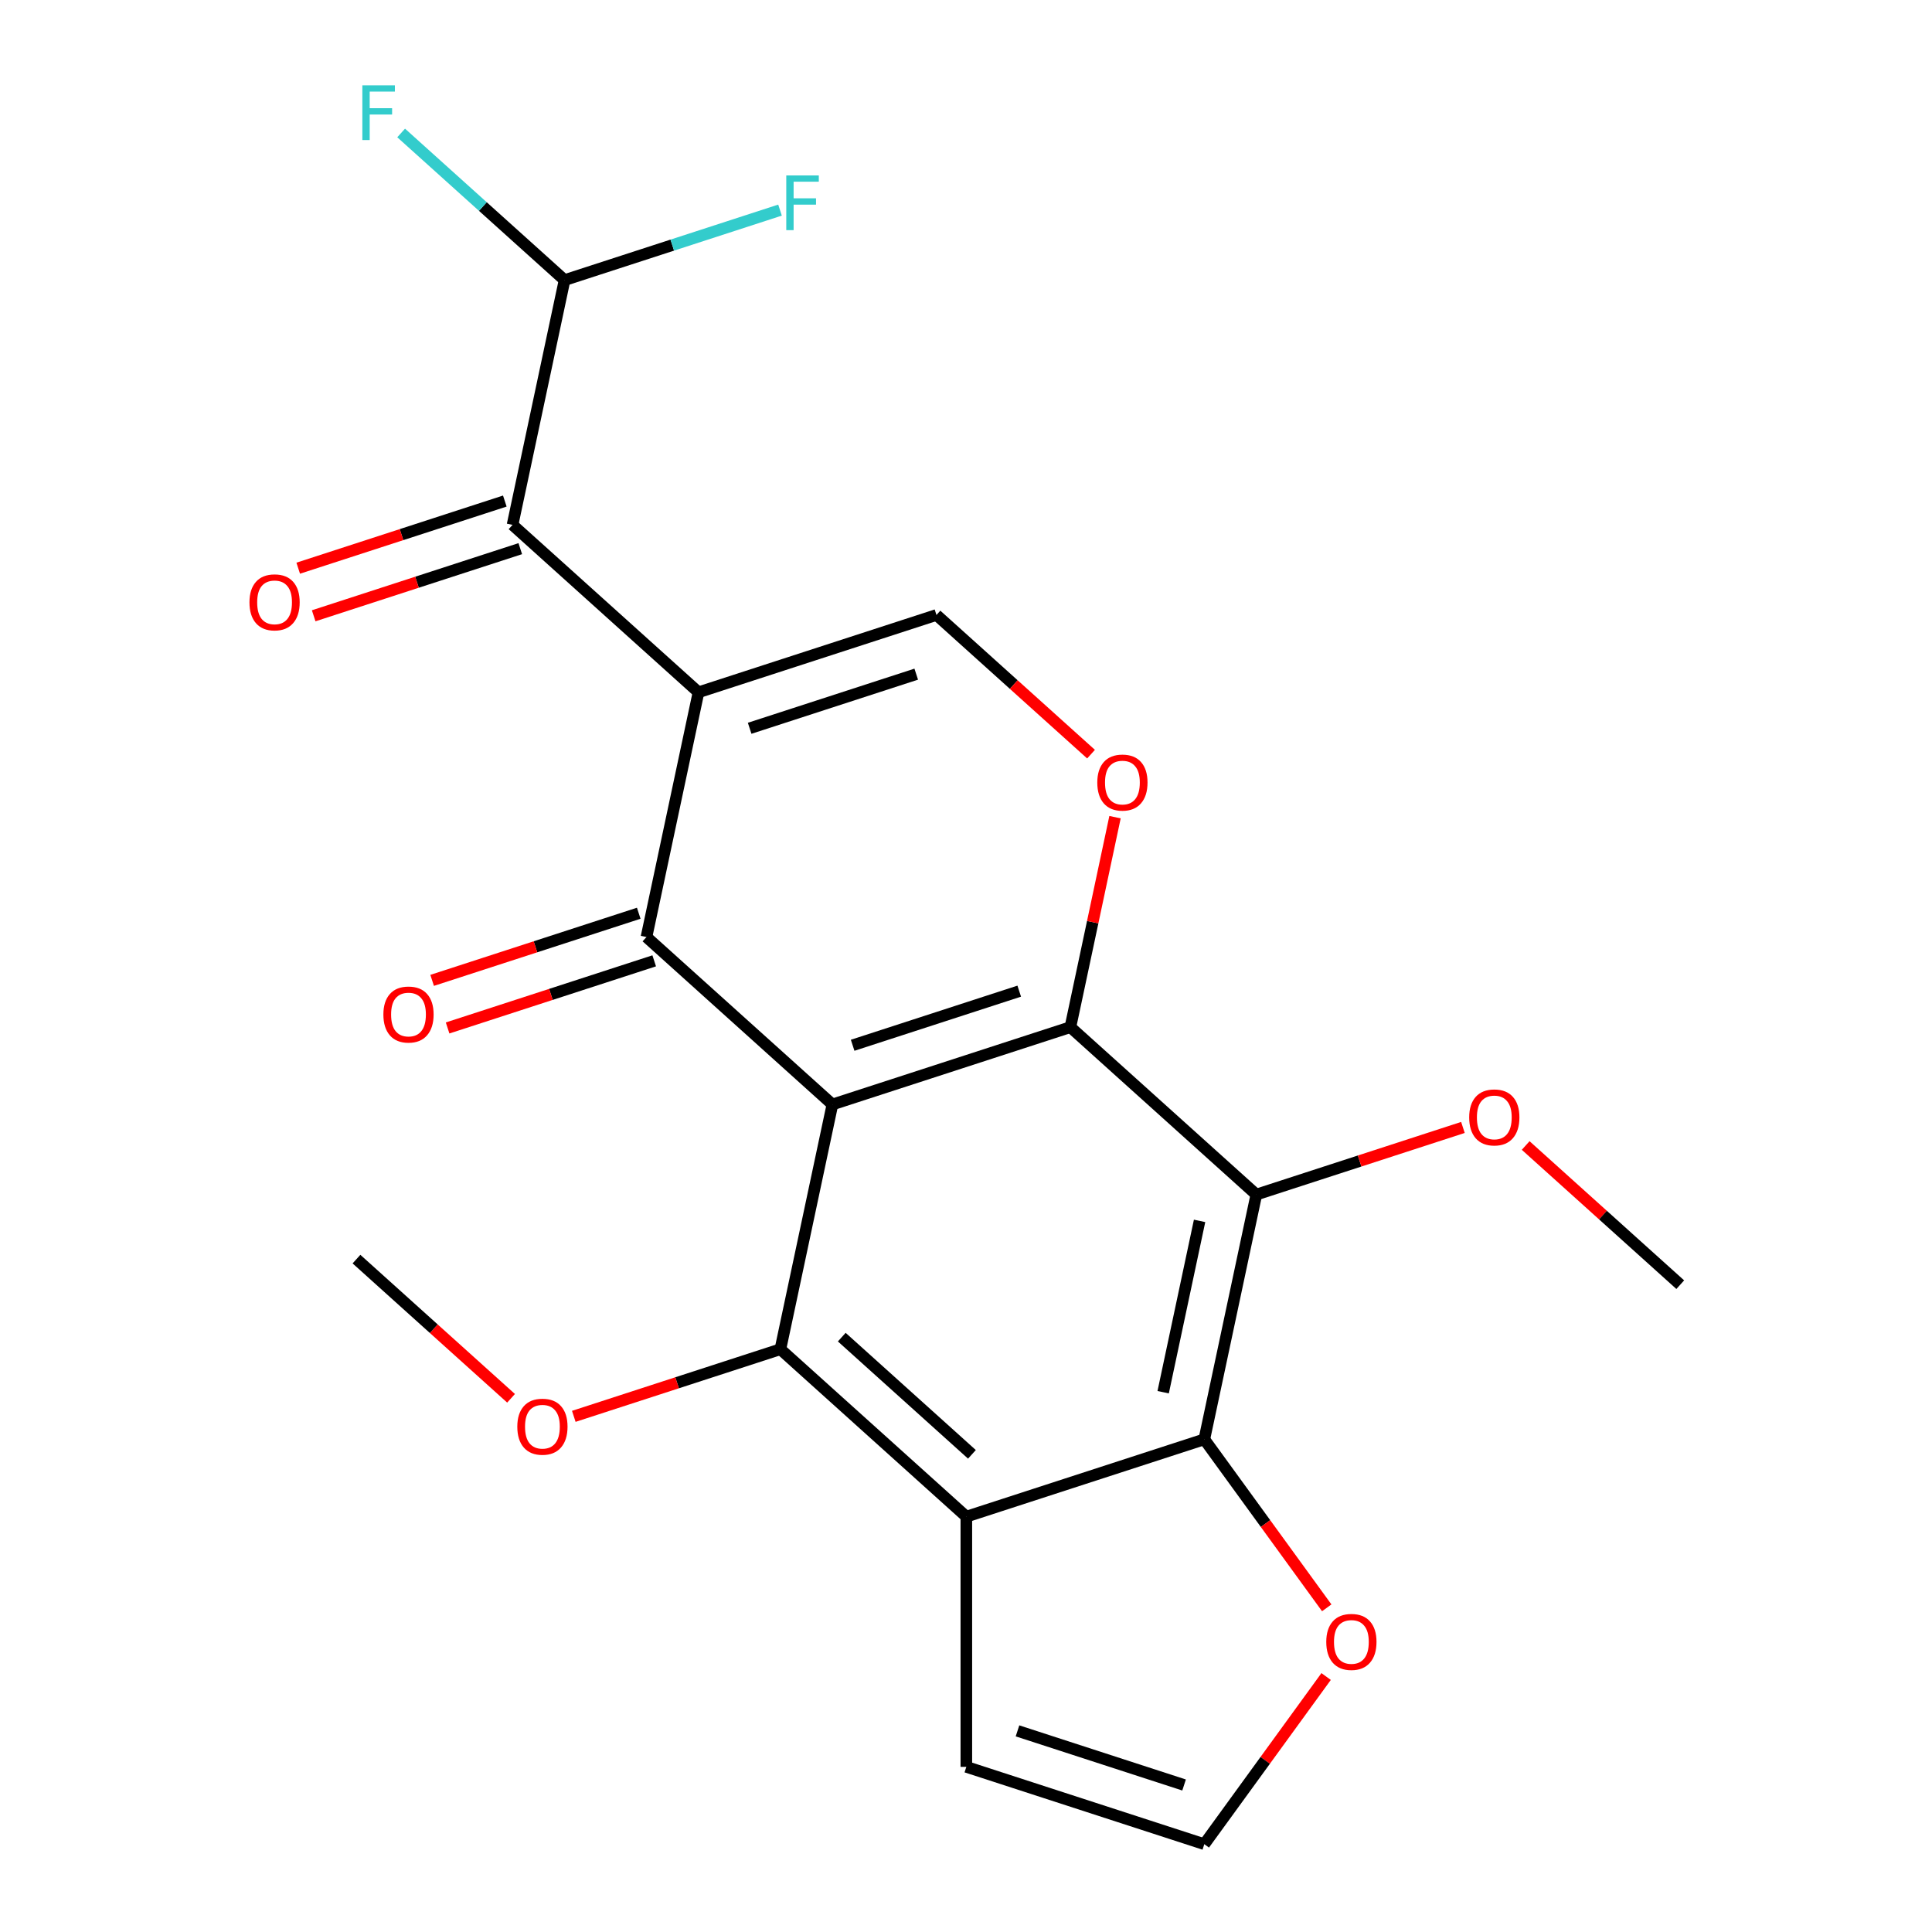 <?xml version='1.0' encoding='iso-8859-1'?>
<svg version='1.1' baseProfile='full'
              xmlns='http://www.w3.org/2000/svg'
                      xmlns:rdkit='http://www.rdkit.org/xml'
                      xmlns:xlink='http://www.w3.org/1999/xlink'
                  xml:space='preserve'
width='1000px' height='1000px' viewBox='0 0 1000 1000'>
<!-- END OF HEADER -->
<rect style='opacity:1.0;fill:#FFFFFF;stroke:none' width='1000' height='1000' x='0' y='0'> </rect>
<path class='bond-1' d='M 430.858,571.67 L 334.612,485.009' style='fill:none;fill-rule:evenodd;stroke:#000000;stroke-width:6px;stroke-linecap:butt;stroke-linejoin:miter;stroke-opacity:1' />
<path class='bond-2' d='M 430.858,571.67 L 554.031,531.648' style='fill:none;fill-rule:evenodd;stroke:#000000;stroke-width:6px;stroke-linecap:butt;stroke-linejoin:miter;stroke-opacity:1' />
<path class='bond-2' d='M 441.329,541.032 L 527.551,513.017' style='fill:none;fill-rule:evenodd;stroke:#000000;stroke-width:6px;stroke-linecap:butt;stroke-linejoin:miter;stroke-opacity:1' />
<path class='bond-3' d='M 430.858,571.67 L 403.931,698.352' style='fill:none;fill-rule:evenodd;stroke:#000000;stroke-width:6px;stroke-linecap:butt;stroke-linejoin:miter;stroke-opacity:1' />
<path class='bond-0' d='M 361.539,358.327 L 334.612,485.009' style='fill:none;fill-rule:evenodd;stroke:#000000;stroke-width:6px;stroke-linecap:butt;stroke-linejoin:miter;stroke-opacity:1' />
<path class='bond-7' d='M 361.539,358.327 L 484.712,318.306' style='fill:none;fill-rule:evenodd;stroke:#000000;stroke-width:6px;stroke-linecap:butt;stroke-linejoin:miter;stroke-opacity:1' />
<path class='bond-7' d='M 388.019,376.959 L 474.24,348.944' style='fill:none;fill-rule:evenodd;stroke:#000000;stroke-width:6px;stroke-linecap:butt;stroke-linejoin:miter;stroke-opacity:1' />
<path class='bond-9' d='M 361.539,358.327 L 265.292,271.667' style='fill:none;fill-rule:evenodd;stroke:#000000;stroke-width:6px;stroke-linecap:butt;stroke-linejoin:miter;stroke-opacity:1' />
<path class='bond-13' d='M 330.609,472.692 L 277.142,490.065' style='fill:none;fill-rule:evenodd;stroke:#000000;stroke-width:6px;stroke-linecap:butt;stroke-linejoin:miter;stroke-opacity:1' />
<path class='bond-13' d='M 277.142,490.065 L 223.674,507.437' style='fill:none;fill-rule:evenodd;stroke:#FF0000;stroke-width:6px;stroke-linecap:butt;stroke-linejoin:miter;stroke-opacity:1' />
<path class='bond-13' d='M 338.614,497.327 L 285.146,514.699' style='fill:none;fill-rule:evenodd;stroke:#000000;stroke-width:6px;stroke-linecap:butt;stroke-linejoin:miter;stroke-opacity:1' />
<path class='bond-13' d='M 285.146,514.699 L 231.678,532.072' style='fill:none;fill-rule:evenodd;stroke:#FF0000;stroke-width:6px;stroke-linecap:butt;stroke-linejoin:miter;stroke-opacity:1' />
<path class='bond-5' d='M 554.031,531.648 L 650.277,618.309' style='fill:none;fill-rule:evenodd;stroke:#000000;stroke-width:6px;stroke-linecap:butt;stroke-linejoin:miter;stroke-opacity:1' />
<path class='bond-8' d='M 554.031,531.648 L 565.582,477.306' style='fill:none;fill-rule:evenodd;stroke:#000000;stroke-width:6px;stroke-linecap:butt;stroke-linejoin:miter;stroke-opacity:1' />
<path class='bond-8' d='M 565.582,477.306 L 577.133,422.964' style='fill:none;fill-rule:evenodd;stroke:#FF0000;stroke-width:6px;stroke-linecap:butt;stroke-linejoin:miter;stroke-opacity:1' />
<path class='bond-4' d='M 403.931,698.352 L 500.177,785.012' style='fill:none;fill-rule:evenodd;stroke:#000000;stroke-width:6px;stroke-linecap:butt;stroke-linejoin:miter;stroke-opacity:1' />
<path class='bond-4' d='M 435.7,692.101 L 503.072,752.764' style='fill:none;fill-rule:evenodd;stroke:#000000;stroke-width:6px;stroke-linecap:butt;stroke-linejoin:miter;stroke-opacity:1' />
<path class='bond-16' d='M 403.931,698.352 L 350.463,715.724' style='fill:none;fill-rule:evenodd;stroke:#000000;stroke-width:6px;stroke-linecap:butt;stroke-linejoin:miter;stroke-opacity:1' />
<path class='bond-16' d='M 350.463,715.724 L 296.995,733.097' style='fill:none;fill-rule:evenodd;stroke:#FF0000;stroke-width:6px;stroke-linecap:butt;stroke-linejoin:miter;stroke-opacity:1' />
<path class='bond-6' d='M 500.177,785.012 L 623.35,744.991' style='fill:none;fill-rule:evenodd;stroke:#000000;stroke-width:6px;stroke-linecap:butt;stroke-linejoin:miter;stroke-opacity:1' />
<path class='bond-12' d='M 500.177,785.012 L 500.177,914.524' style='fill:none;fill-rule:evenodd;stroke:#000000;stroke-width:6px;stroke-linecap:butt;stroke-linejoin:miter;stroke-opacity:1' />
<path class='bond-17' d='M 650.277,618.309 L 703.745,600.936' style='fill:none;fill-rule:evenodd;stroke:#000000;stroke-width:6px;stroke-linecap:butt;stroke-linejoin:miter;stroke-opacity:1' />
<path class='bond-17' d='M 703.745,600.936 L 757.213,583.563' style='fill:none;fill-rule:evenodd;stroke:#FF0000;stroke-width:6px;stroke-linecap:butt;stroke-linejoin:miter;stroke-opacity:1' />
<path class='bond-23' d='M 650.277,618.309 L 623.35,744.991' style='fill:none;fill-rule:evenodd;stroke:#000000;stroke-width:6px;stroke-linecap:butt;stroke-linejoin:miter;stroke-opacity:1' />
<path class='bond-23' d='M 620.902,631.926 L 602.053,720.603' style='fill:none;fill-rule:evenodd;stroke:#000000;stroke-width:6px;stroke-linecap:butt;stroke-linejoin:miter;stroke-opacity:1' />
<path class='bond-10' d='M 623.35,744.991 L 655.034,788.6' style='fill:none;fill-rule:evenodd;stroke:#000000;stroke-width:6px;stroke-linecap:butt;stroke-linejoin:miter;stroke-opacity:1' />
<path class='bond-10' d='M 655.034,788.6 L 686.719,832.21' style='fill:none;fill-rule:evenodd;stroke:#FF0000;stroke-width:6px;stroke-linecap:butt;stroke-linejoin:miter;stroke-opacity:1' />
<path class='bond-22' d='M 484.712,318.306 L 524.716,354.326' style='fill:none;fill-rule:evenodd;stroke:#000000;stroke-width:6px;stroke-linecap:butt;stroke-linejoin:miter;stroke-opacity:1' />
<path class='bond-22' d='M 524.716,354.326 L 564.72,390.346' style='fill:none;fill-rule:evenodd;stroke:#FF0000;stroke-width:6px;stroke-linecap:butt;stroke-linejoin:miter;stroke-opacity:1' />
<path class='bond-11' d='M 265.292,271.667 L 292.22,144.985' style='fill:none;fill-rule:evenodd;stroke:#000000;stroke-width:6px;stroke-linecap:butt;stroke-linejoin:miter;stroke-opacity:1' />
<path class='bond-15' d='M 261.29,259.35 L 207.823,276.722' style='fill:none;fill-rule:evenodd;stroke:#000000;stroke-width:6px;stroke-linecap:butt;stroke-linejoin:miter;stroke-opacity:1' />
<path class='bond-15' d='M 207.823,276.722 L 154.355,294.095' style='fill:none;fill-rule:evenodd;stroke:#FF0000;stroke-width:6px;stroke-linecap:butt;stroke-linejoin:miter;stroke-opacity:1' />
<path class='bond-15' d='M 269.295,283.984 L 215.827,301.357' style='fill:none;fill-rule:evenodd;stroke:#000000;stroke-width:6px;stroke-linecap:butt;stroke-linejoin:miter;stroke-opacity:1' />
<path class='bond-15' d='M 215.827,301.357 L 162.359,318.73' style='fill:none;fill-rule:evenodd;stroke:#FF0000;stroke-width:6px;stroke-linecap:butt;stroke-linejoin:miter;stroke-opacity:1' />
<path class='bond-24' d='M 686.399,867.766 L 654.875,911.156' style='fill:none;fill-rule:evenodd;stroke:#FF0000;stroke-width:6px;stroke-linecap:butt;stroke-linejoin:miter;stroke-opacity:1' />
<path class='bond-24' d='M 654.875,911.156 L 623.35,954.545' style='fill:none;fill-rule:evenodd;stroke:#000000;stroke-width:6px;stroke-linecap:butt;stroke-linejoin:miter;stroke-opacity:1' />
<path class='bond-18' d='M 292.22,144.985 L 249.925,106.903' style='fill:none;fill-rule:evenodd;stroke:#000000;stroke-width:6px;stroke-linecap:butt;stroke-linejoin:miter;stroke-opacity:1' />
<path class='bond-18' d='M 249.925,106.903 L 207.631,68.822' style='fill:none;fill-rule:evenodd;stroke:#33CCCC;stroke-width:6px;stroke-linecap:butt;stroke-linejoin:miter;stroke-opacity:1' />
<path class='bond-19' d='M 292.22,144.985 L 347.977,126.868' style='fill:none;fill-rule:evenodd;stroke:#000000;stroke-width:6px;stroke-linecap:butt;stroke-linejoin:miter;stroke-opacity:1' />
<path class='bond-19' d='M 347.977,126.868 L 403.735,108.752' style='fill:none;fill-rule:evenodd;stroke:#33CCCC;stroke-width:6px;stroke-linecap:butt;stroke-linejoin:miter;stroke-opacity:1' />
<path class='bond-14' d='M 500.177,914.524 L 623.35,954.545' style='fill:none;fill-rule:evenodd;stroke:#000000;stroke-width:6px;stroke-linecap:butt;stroke-linejoin:miter;stroke-opacity:1' />
<path class='bond-14' d='M 526.657,895.893 L 612.878,923.908' style='fill:none;fill-rule:evenodd;stroke:#000000;stroke-width:6px;stroke-linecap:butt;stroke-linejoin:miter;stroke-opacity:1' />
<path class='bond-20' d='M 264.52,723.752 L 224.516,687.733' style='fill:none;fill-rule:evenodd;stroke:#FF0000;stroke-width:6px;stroke-linecap:butt;stroke-linejoin:miter;stroke-opacity:1' />
<path class='bond-20' d='M 224.516,687.733 L 184.511,651.713' style='fill:none;fill-rule:evenodd;stroke:#000000;stroke-width:6px;stroke-linecap:butt;stroke-linejoin:miter;stroke-opacity:1' />
<path class='bond-21' d='M 789.688,592.908 L 829.692,628.928' style='fill:none;fill-rule:evenodd;stroke:#FF0000;stroke-width:6px;stroke-linecap:butt;stroke-linejoin:miter;stroke-opacity:1' />
<path class='bond-21' d='M 829.692,628.928 L 869.697,664.948' style='fill:none;fill-rule:evenodd;stroke:#000000;stroke-width:6px;stroke-linecap:butt;stroke-linejoin:miter;stroke-opacity:1' />
<path  class='atom-9' d='M 567.958 405.046
Q 567.958 398.246, 571.318 394.446
Q 574.678 390.646, 580.958 390.646
Q 587.238 390.646, 590.598 394.446
Q 593.958 398.246, 593.958 405.046
Q 593.958 411.926, 590.558 415.846
Q 587.158 419.726, 580.958 419.726
Q 574.718 419.726, 571.318 415.846
Q 567.958 411.966, 567.958 405.046
M 580.958 416.526
Q 585.278 416.526, 587.598 413.646
Q 589.958 410.726, 589.958 405.046
Q 589.958 399.486, 587.598 396.686
Q 585.278 393.846, 580.958 393.846
Q 576.638 393.846, 574.278 396.646
Q 571.958 399.446, 571.958 405.046
Q 571.958 410.766, 574.278 413.646
Q 576.638 416.526, 580.958 416.526
' fill='#FF0000'/>
<path  class='atom-11' d='M 686.475 849.848
Q 686.475 843.048, 689.835 839.248
Q 693.195 835.448, 699.475 835.448
Q 705.755 835.448, 709.115 839.248
Q 712.475 843.048, 712.475 849.848
Q 712.475 856.728, 709.075 860.648
Q 705.675 864.528, 699.475 864.528
Q 693.235 864.528, 689.835 860.648
Q 686.475 856.768, 686.475 849.848
M 699.475 861.328
Q 703.795 861.328, 706.115 858.448
Q 708.475 855.528, 708.475 849.848
Q 708.475 844.288, 706.115 841.488
Q 703.795 838.648, 699.475 838.648
Q 695.155 838.648, 692.795 841.448
Q 690.475 844.248, 690.475 849.848
Q 690.475 855.568, 692.795 858.448
Q 695.155 861.328, 699.475 861.328
' fill='#FF0000'/>
<path  class='atom-14' d='M 198.438 525.111
Q 198.438 518.311, 201.798 514.511
Q 205.158 510.711, 211.438 510.711
Q 217.718 510.711, 221.078 514.511
Q 224.438 518.311, 224.438 525.111
Q 224.438 531.991, 221.038 535.911
Q 217.638 539.791, 211.438 539.791
Q 205.198 539.791, 201.798 535.911
Q 198.438 532.031, 198.438 525.111
M 211.438 536.591
Q 215.758 536.591, 218.078 533.711
Q 220.438 530.791, 220.438 525.111
Q 220.438 519.551, 218.078 516.751
Q 215.758 513.911, 211.438 513.911
Q 207.118 513.911, 204.758 516.711
Q 202.438 519.511, 202.438 525.111
Q 202.438 530.831, 204.758 533.711
Q 207.118 536.591, 211.438 536.591
' fill='#FF0000'/>
<path  class='atom-16' d='M 129.119 311.768
Q 129.119 304.968, 132.479 301.168
Q 135.839 297.368, 142.119 297.368
Q 148.399 297.368, 151.759 301.168
Q 155.119 304.968, 155.119 311.768
Q 155.119 318.648, 151.719 322.568
Q 148.319 326.448, 142.119 326.448
Q 135.879 326.448, 132.479 322.568
Q 129.119 318.688, 129.119 311.768
M 142.119 323.248
Q 146.439 323.248, 148.759 320.368
Q 151.119 317.448, 151.119 311.768
Q 151.119 306.208, 148.759 303.408
Q 146.439 300.568, 142.119 300.568
Q 137.799 300.568, 135.439 303.368
Q 133.119 306.168, 133.119 311.768
Q 133.119 317.488, 135.439 320.368
Q 137.799 323.248, 142.119 323.248
' fill='#FF0000'/>
<path  class='atom-17' d='M 267.757 738.453
Q 267.757 731.653, 271.117 727.853
Q 274.477 724.053, 280.757 724.053
Q 287.037 724.053, 290.397 727.853
Q 293.757 731.653, 293.757 738.453
Q 293.757 745.333, 290.357 749.253
Q 286.957 753.133, 280.757 753.133
Q 274.517 753.133, 271.117 749.253
Q 267.757 745.373, 267.757 738.453
M 280.757 749.933
Q 285.077 749.933, 287.397 747.053
Q 289.757 744.133, 289.757 738.453
Q 289.757 732.893, 287.397 730.093
Q 285.077 727.253, 280.757 727.253
Q 276.437 727.253, 274.077 730.053
Q 271.757 732.853, 271.757 738.453
Q 271.757 744.173, 274.077 747.053
Q 276.437 749.933, 280.757 749.933
' fill='#FF0000'/>
<path  class='atom-18' d='M 760.45 578.367
Q 760.45 571.567, 763.81 567.767
Q 767.17 563.967, 773.45 563.967
Q 779.73 563.967, 783.09 567.767
Q 786.45 571.567, 786.45 578.367
Q 786.45 585.247, 783.05 589.167
Q 779.65 593.047, 773.45 593.047
Q 767.21 593.047, 763.81 589.167
Q 760.45 585.287, 760.45 578.367
M 773.45 589.847
Q 777.77 589.847, 780.09 586.967
Q 782.45 584.047, 782.45 578.367
Q 782.45 572.807, 780.09 570.007
Q 777.77 567.167, 773.45 567.167
Q 769.13 567.167, 766.77 569.967
Q 764.45 572.767, 764.45 578.367
Q 764.45 584.087, 766.77 586.967
Q 769.13 589.847, 773.45 589.847
' fill='#FF0000'/>
<path  class='atom-19' d='M 187.553 44.165
L 204.393 44.165
L 204.393 47.405
L 191.353 47.405
L 191.353 56.005
L 202.953 56.005
L 202.953 59.285
L 191.353 59.285
L 191.353 72.485
L 187.553 72.485
L 187.553 44.165
' fill='#33CCCC'/>
<path  class='atom-20' d='M 406.973 90.804
L 423.813 90.804
L 423.813 94.044
L 410.773 94.044
L 410.773 102.644
L 422.373 102.644
L 422.373 105.924
L 410.773 105.924
L 410.773 119.124
L 406.973 119.124
L 406.973 90.804
' fill='#33CCCC'/>
</svg>
